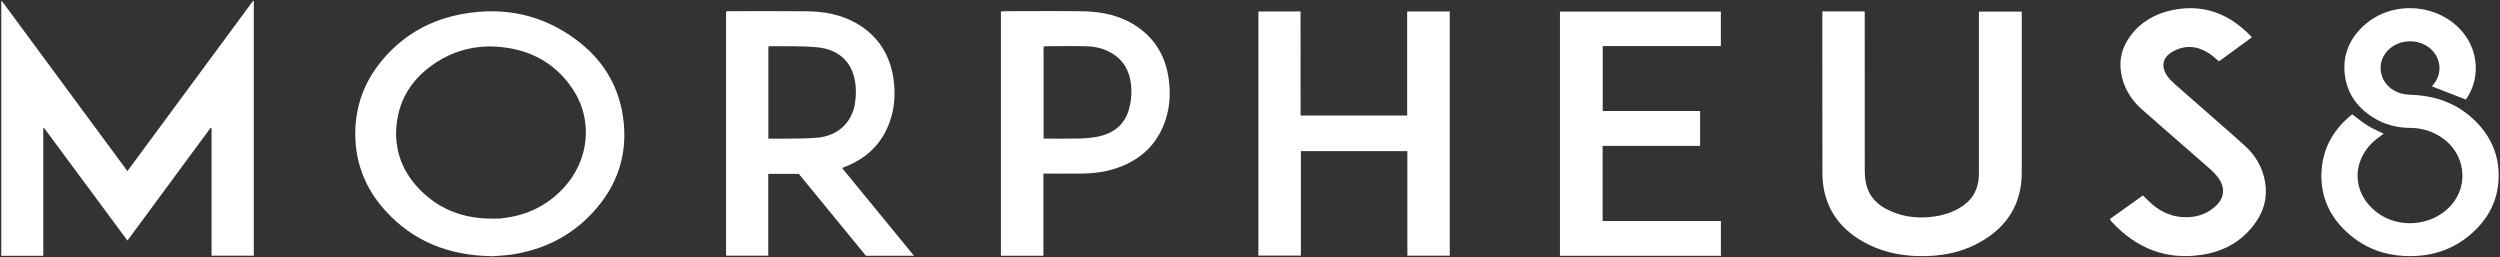 <?xml version="1.0" encoding="UTF-8"?> <!-- Generator: Adobe Illustrator 27.0.0, SVG Export Plug-In . SVG Version: 6.00 Build 0) --> <svg xmlns="http://www.w3.org/2000/svg" xmlns:xlink="http://www.w3.org/1999/xlink" id="Layer_1" x="0px" y="0px" viewBox="0 0 603 62" style="enable-background:new 0 0 603 62;" xml:space="preserve"><rect x="0" y="0" width="603" height="62" fill="#333333" stroke="none"/> <style type="text/css"> .st0{fill:#FFFFFF;} </style> <g> <path class="st0" d="M0.31,61.7c0-20.54,0-40.94,0-61.33c0.06-0.03,0.11-0.06,0.17-0.09c10.04,13.6,20.08,27.21,30.25,40.99 C40.89,27.51,50.97,13.85,61.05,0.2c0.06,0.03,0.11,0.05,0.17,0.08c0,20.43,0,40.85,0,61.38c-3.36,0-6.72,0-10.19,0 c0-10.24,0-20.48,0-30.71c-0.08-0.03-0.17-0.06-0.25-0.1c-6.64,9-13.28,18.01-20.04,27.17c-6.76-9.13-13.43-18.14-20.1-27.14 c-0.06,0.01-0.13,0.02-0.2,0.03c0,10.25,0,20.5,0,30.79C6.99,61.7,3.7,61.7,0.31,61.7z"></path> <path class="st0" d="M118.74,61.8c-10.48-0.16-18.98-3.55-25.7-10.89c-5.27-5.75-7.74-12.59-7.3-20.37 c0.36-6.22,2.71-11.71,6.8-16.44c5.12-5.92,11.6-9.44,19.28-10.78c9.9-1.72,19.02,0.23,27.12,6.23 c6.17,4.58,10.09,10.69,11.28,18.28c1.43,9.11-1.22,17.11-7.58,23.79c-5.19,5.46-11.66,8.61-19.1,9.76 C121.77,61.66,119.95,61.7,118.74,61.8z M118.42,52.73c0.69,0,1.38,0.02,2.07-0.01c0.42-0.02,0.84-0.12,1.25-0.17 c5.55-0.69,10.27-3.05,14.09-7.1c6.24-6.62,7.45-16.47,2.11-24.26c-4.08-5.96-9.89-9.1-17.04-9.84c-5.61-0.58-10.86,0.61-15.6,3.65 c-5.49,3.52-8.95,8.48-9.64,15.02c-0.67,6.32,1.52,11.76,6.06,16.17C106.34,50.67,112.01,52.71,118.42,52.73z"></path> <path class="st0" d="M203.2,40.64c5.68,6.93,11.4,13.9,17.25,21.04c-3.98,0-7.72,0-11.6,0c-5.35-6.53-10.76-13.13-16.18-19.75 c-2.44,0-4.85,0-7.37,0c0,6.58,0,13.12,0,19.74c-3.44,0-6.77,0-10.17,0c0-19.59,0-39.2,0-58.92c0.37-0.02,0.74-0.05,1.11-0.05 c6.12,0,12.23-0.05,18.35,0.02c4.23,0.05,8.33,0.78,12.05,2.94c5.03,2.93,7.91,7.33,8.82,13.03c0.57,3.61,0.39,7.17-0.83,10.63 c-1.81,5.13-5.33,8.67-10.36,10.73c-0.32,0.13-0.64,0.25-0.96,0.38C203.27,40.43,203.27,40.49,203.2,40.64z M185.33,33.44 c1.86,0,3.63,0.03,5.39-0.01c2.27-0.05,4.55,0,6.79-0.26c4.45-0.5,7.7-3.4,8.59-7.61c0.3-1.44,0.4-2.97,0.31-4.44 c-0.36-5.67-3.64-9.13-9.19-9.7c-3.81-0.39-7.68-0.21-11.52-0.28c-0.11,0-0.21,0.06-0.37,0.11 C185.33,18.59,185.33,25.93,185.33,33.44z"></path> <path class="st0" d="M313.7,27.87c8.68,0,17.13,0,25.71,0c0-8.36,0-16.69,0-25.1c3.48,0,6.84,0,10.27,0c0,19.64,0,39.22,0,58.89 c-3.39,0-6.75,0-10.22,0c0-8.4,0-16.76,0-25.2c-8.59,0-17.08,0-25.69,0c0,8.37,0,16.74,0,25.19c-3.48,0-6.84,0-10.25,0 c0-19.64,0-39.22,0-58.89c3.39,0,6.71,0,10.17,0C313.7,11.13,313.7,19.45,313.7,27.87z"></path> <path class="st0" d="M439.56,2.75c3.49,0,6.78,0,10.21,0c0,0.51,0,0.95,0,1.4c0,12.33-0.01,24.66,0.01,36.99 c0,1.1,0.1,2.22,0.35,3.29c0.62,2.7,2.32,4.63,4.73,5.92c3.27,1.75,6.78,2.34,10.47,2.01c2.6-0.23,5.06-0.87,7.32-2.19 c2.94-1.72,4.5-4.29,4.65-7.69c0.02-0.46,0.02-0.92,0.02-1.38c0-12.29,0-24.58,0-36.87c0-0.45,0-0.9,0-1.44c3.47,0,6.83,0,10.33,0 c0,0.46,0,0.9,0,1.35c0,12.48,0,24.96,0,37.45c0,7.49-3.42,13.02-9.87,16.71c-4.83,2.77-10.13,3.66-15.64,3.45 c-4.43-0.17-8.66-1.19-12.56-3.35c-4.94-2.74-8.34-6.7-9.56-12.29c-0.29-1.33-0.44-2.72-0.45-4.09 c-0.03-12.71-0.02-25.42-0.02-38.14C439.56,3.53,439.56,3.19,439.56,2.75z"></path> <path class="st0" d="M386.55,35.18c0,6.13,0,12.06,0,18.12c9.5,0,18.98,0,28.53,0c0,2.87,0,5.6,0,8.4c-12.94,0-25.84,0-38.82,0 c0-19.64,0-39.22,0-58.9c12.92,0,25.82,0,38.81,0c0,2.72,0,5.45,0,8.31c-9.47,0-18.95,0-28.49,0c0,5.27,0,10.41,0,15.66 c7.83,0,15.63,0,23.49,0c0,2.84,0,5.57,0,8.42C402.25,35.18,394.46,35.18,386.55,35.18z"></path> <path class="st0" d="M567.36,27.57c1.32,0.98,2.47,1.95,3.73,2.73c1.22,0.75,2.56,1.31,3.85,1.95c-0.88,0.68-1.85,1.3-2.66,2.08 c-5.21,5.04-4.77,12.43,0.97,16.86c5.38,4.15,13.64,3.33,18.05-1.78c4.28-4.96,3.24-12.38-2.27-16.18 c-2.35-1.61-4.94-2.37-7.79-2.39c-3.17-0.02-6.16-0.82-8.85-2.51c-3.85-2.42-6.31-5.84-6.83-10.38c-0.54-4.69,1.14-8.65,4.63-11.81 c6.68-6.08,17.69-5.42,23.61,1.38c3.85,4.42,4.46,10.76,1.49,15.69c-0.19,0.32-0.41,0.63-0.53,0.8c-2.79-1.08-5.48-2.13-8.18-3.18 c0.09-0.12,0.24-0.33,0.41-0.53c2.4-2.84,1.7-7.23-1.78-9.29c-3.38-2-8.01-1.04-10.03,2.11c-2.2,3.44-0.56,7.87,3.51,9.28 c0.99,0.34,2.1,0.43,3.16,0.48c6.23,0.26,11.61,2.42,15.88,7.02c3.82,4.11,5.41,9.03,4.83,14.56c-0.41,3.91-2.05,7.35-4.74,10.24 c-4.83,5.17-10.87,7.39-17.91,7.04c-4.87-0.24-9.24-1.86-12.98-4.98c-4.9-4.09-7.41-9.34-6.96-15.74 C560.37,35.42,563.06,30.99,567.36,27.57z"></path> <path class="st0" d="M251.67,41.87c0,3.42,0,6.7,0,9.99c0,3.25,0,6.49,0,9.82c-3.46,0-6.82,0-10.25,0c0-19.63,0-39.21,0-58.9 c0.35-0.03,0.68-0.08,1.01-0.08c6.23,0,12.46-0.07,18.69,0.02c4.79,0.07,9.38,1.05,13.39,3.87c4.47,3.15,6.8,7.53,7.44,12.9 c0.45,3.72,0.11,7.34-1.32,10.8c-2.37,5.72-6.83,9.08-12.71,10.69c-2.35,0.64-4.76,0.87-7.18,0.89 C257.78,41.9,254.82,41.87,251.67,41.87z M251.72,33.43c2.91,0,5.71,0.05,8.51-0.02c1.53-0.04,3.08-0.15,4.57-0.46 c3.79-0.77,6.51-2.89,7.54-6.71c0.4-1.49,0.61-3.1,0.55-4.64c-0.12-3.33-1.17-6.32-4.06-8.34c-1.97-1.38-4.24-2.02-6.61-2.09 c-3.42-0.11-6.84-0.02-10.27-0.01c-0.06,0-0.13,0.07-0.24,0.13C251.72,18.6,251.72,25.93,251.72,33.43z"></path> <path class="st0" d="M543.1,9.04c-2.67,1.95-5.29,3.86-7.89,5.76c-0.8-0.66-1.49-1.33-2.28-1.86c-2.77-1.84-5.71-2.19-8.7-0.59 c-1.48,0.79-2.64,1.97-2.38,3.84c0.1,0.73,0.42,1.48,0.85,2.08c0.57,0.8,1.29,1.51,2.03,2.17c5.53,4.87,11.11,9.68,16.6,14.59 c2.63,2.36,4.39,5.28,5,8.82c0.62,3.59-0.2,6.85-2.26,9.79c-3.09,4.42-7.46,6.92-12.71,7.77c-8.79,1.44-16.09-1.49-22.05-7.96 c-0.15-0.16-0.27-0.36-0.44-0.6c2.69-1.92,5.34-3.8,8-5.7c0.51,0.49,0.98,0.93,1.43,1.38c2.21,2.16,4.81,3.57,7.92,3.82 c3.03,0.24,5.81-0.49,8.11-2.56c2.2-1.99,2.47-4.48,0.74-6.87c-0.6-0.83-1.34-1.58-2.11-2.26c-5.45-4.78-10.96-9.51-16.38-14.32 c-2.65-2.35-4.4-5.26-4.98-8.82c-0.54-3.34,0.33-6.3,2.32-8.95c2.5-3.34,5.95-5.27,9.98-6.12c7.52-1.58,13.76,0.84,18.98,6.24 C542.97,8.75,542.99,8.83,543.1,9.04z"></path> </g> </svg> 